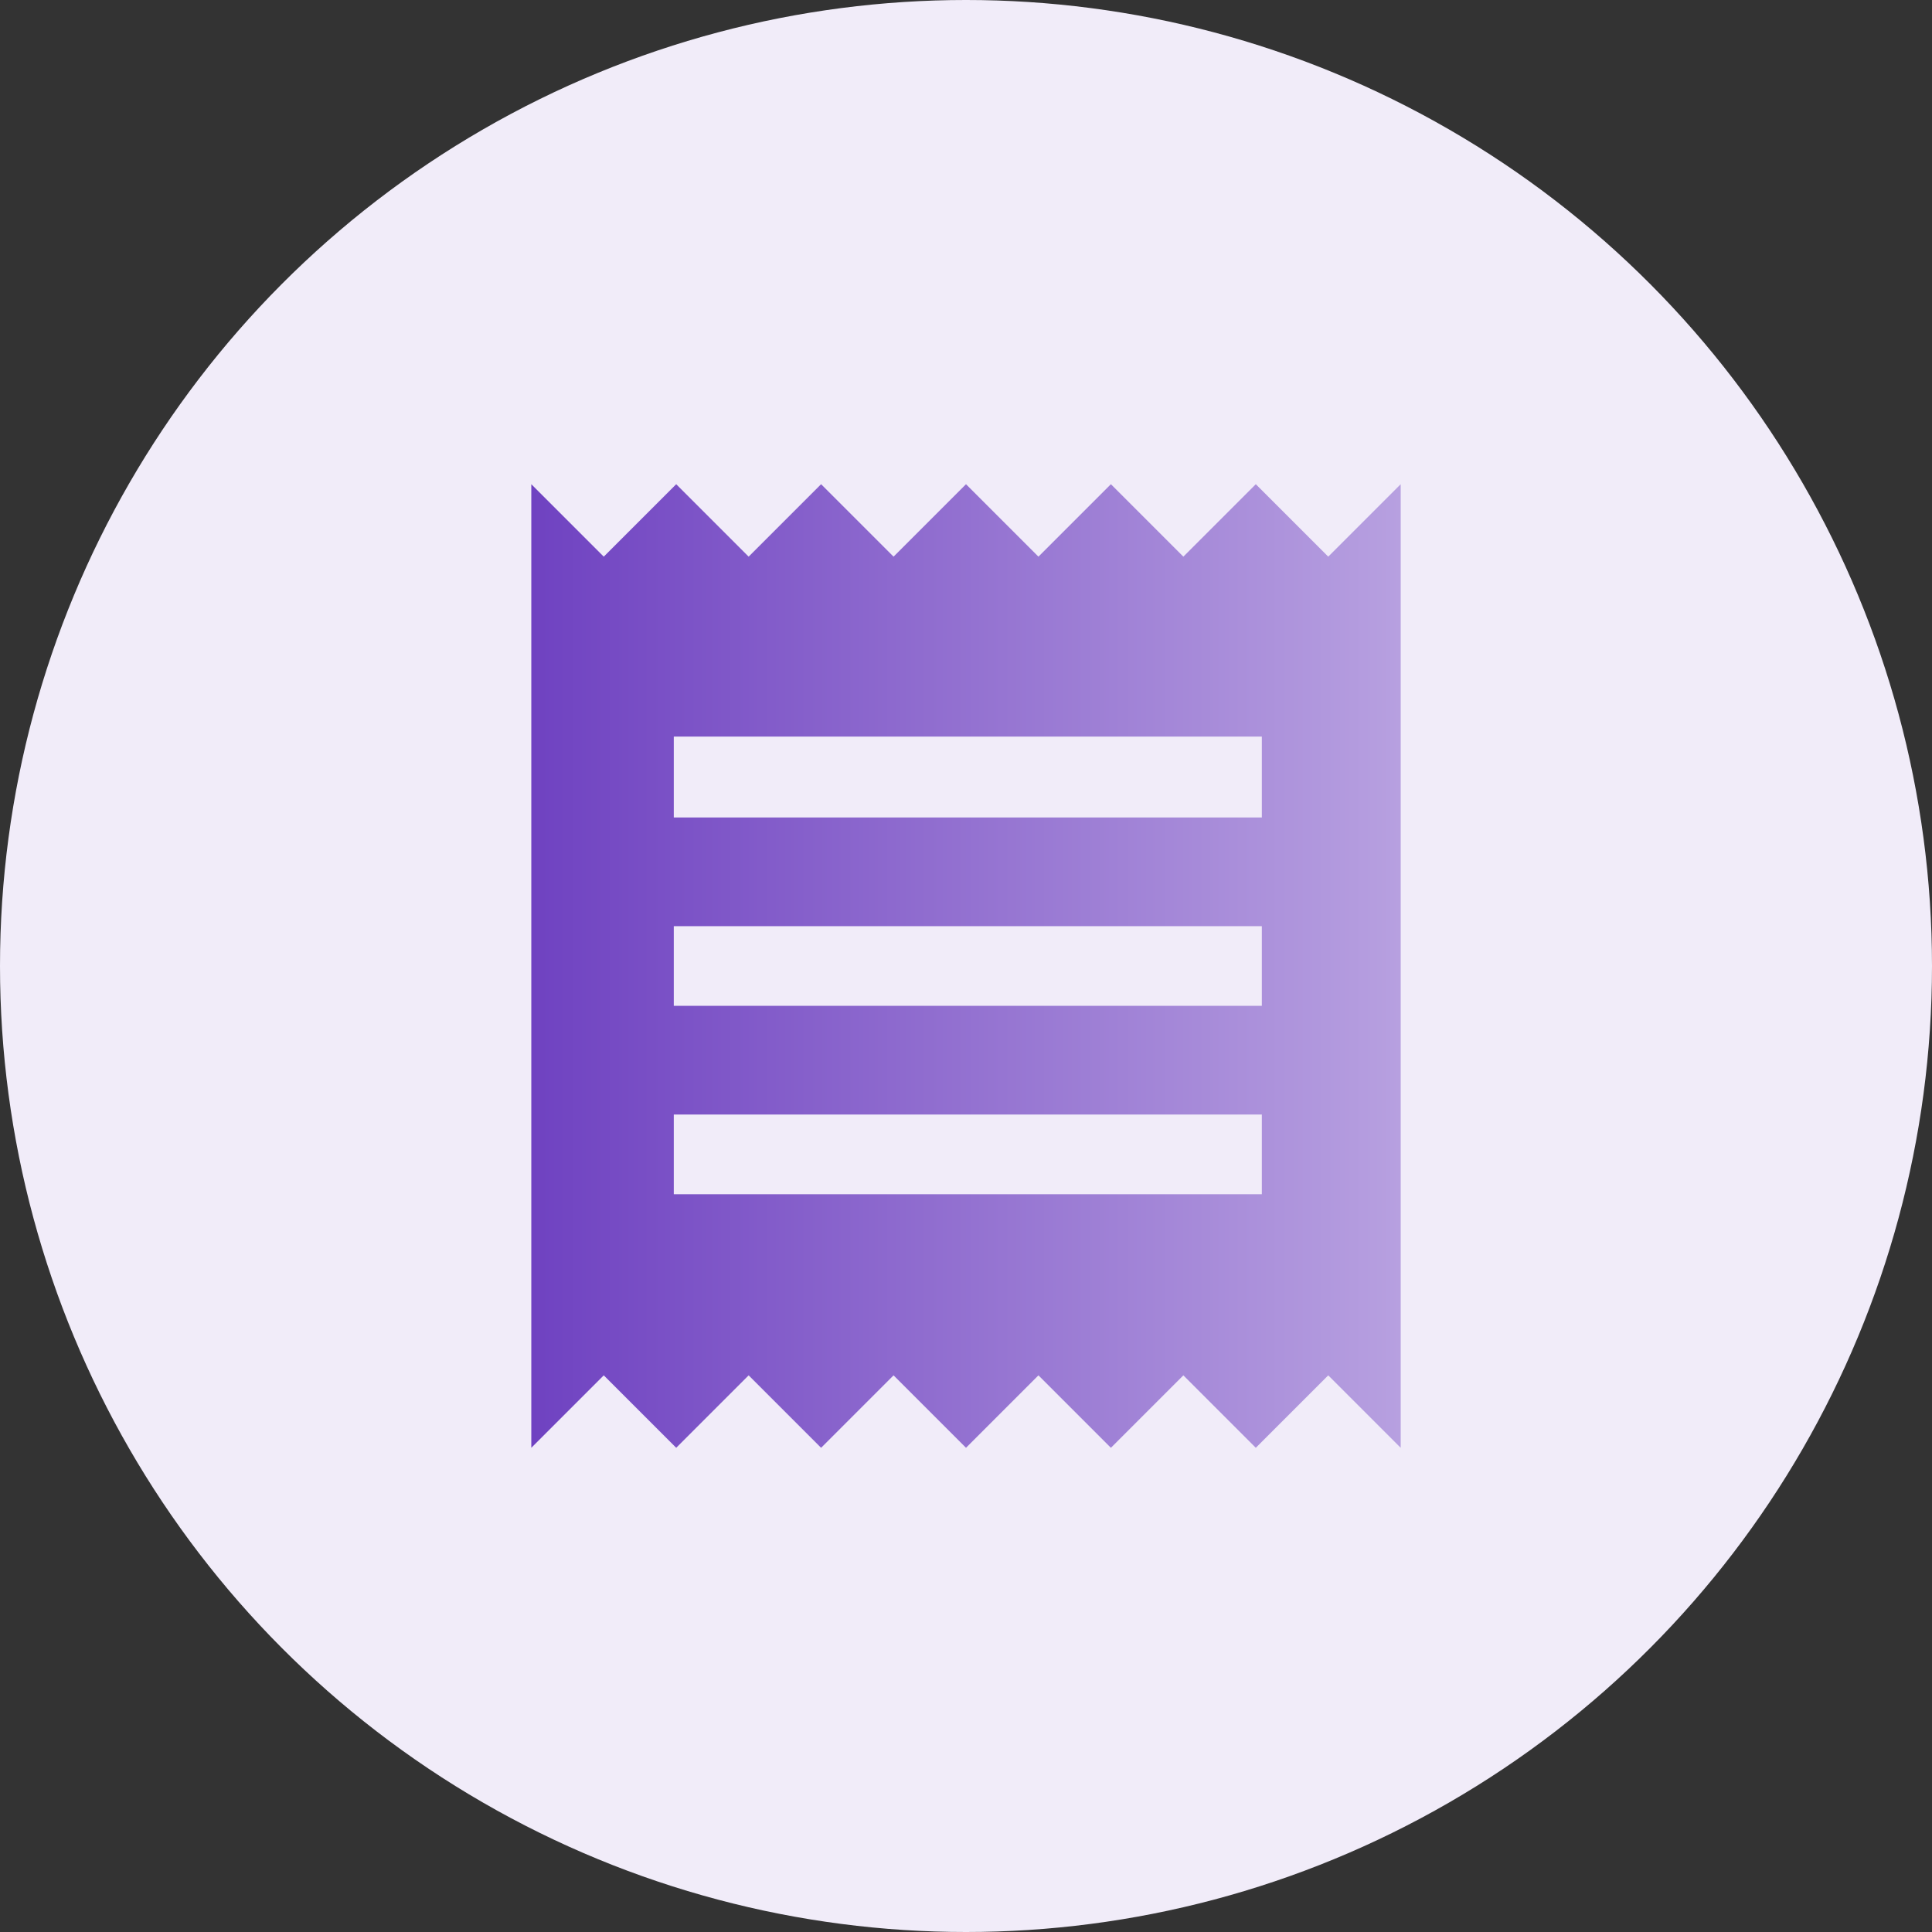 <svg width="80" height="80" viewBox="0 0 80 80" fill="none" xmlns="http://www.w3.org/2000/svg">
<rect x="0" y="0" width="80" height="80" fill="#333333" stroke="none"/>
<circle cx="40" cy="40" r="40" fill="#F1ECF9"/>
<mask id="mask0_71_786" style="mask-type:alpha" maskUnits="userSpaceOnUse" x="16" y="16" width="48" height="48">
<rect x="16" y="16" width="48" height="48" fill="#333333"/>
</mask>
<g mask="url(#mask0_71_786)">
<path d="M22 59.95V20.05L25 23.05L28 20.05L31 23.05L34 20.05L37 23.05L40 20.05L43 23.05L46 20.05L49 23.05L52 20.05L55 23.05L58 20.05V59.95L55 56.95L52 59.95L49 56.95L46 59.95L43 56.95L40 59.95L37 56.95L34 59.95L31 56.95L28 59.95L25 56.95L22 59.95ZM27.9 49.45H52.25V46.15H27.9V49.45ZM27.9 41.65H52.25V38.35H27.9V41.65ZM27.9 33.85H52.25V30.5H27.9V33.85Z" fill="url(#paint0_linear_71_786)"/>
</g>
<defs>
<linearGradient id="paint0_linear_71_786" x1="22" y1="40.322" x2="57.97" y2="40.322" gradientUnits="userSpaceOnUse">
<stop stop-color="#6F42C1"/>
<stop offset="1" stop-color="#B7A0E0"/>
</linearGradient>
</defs>
</svg>

